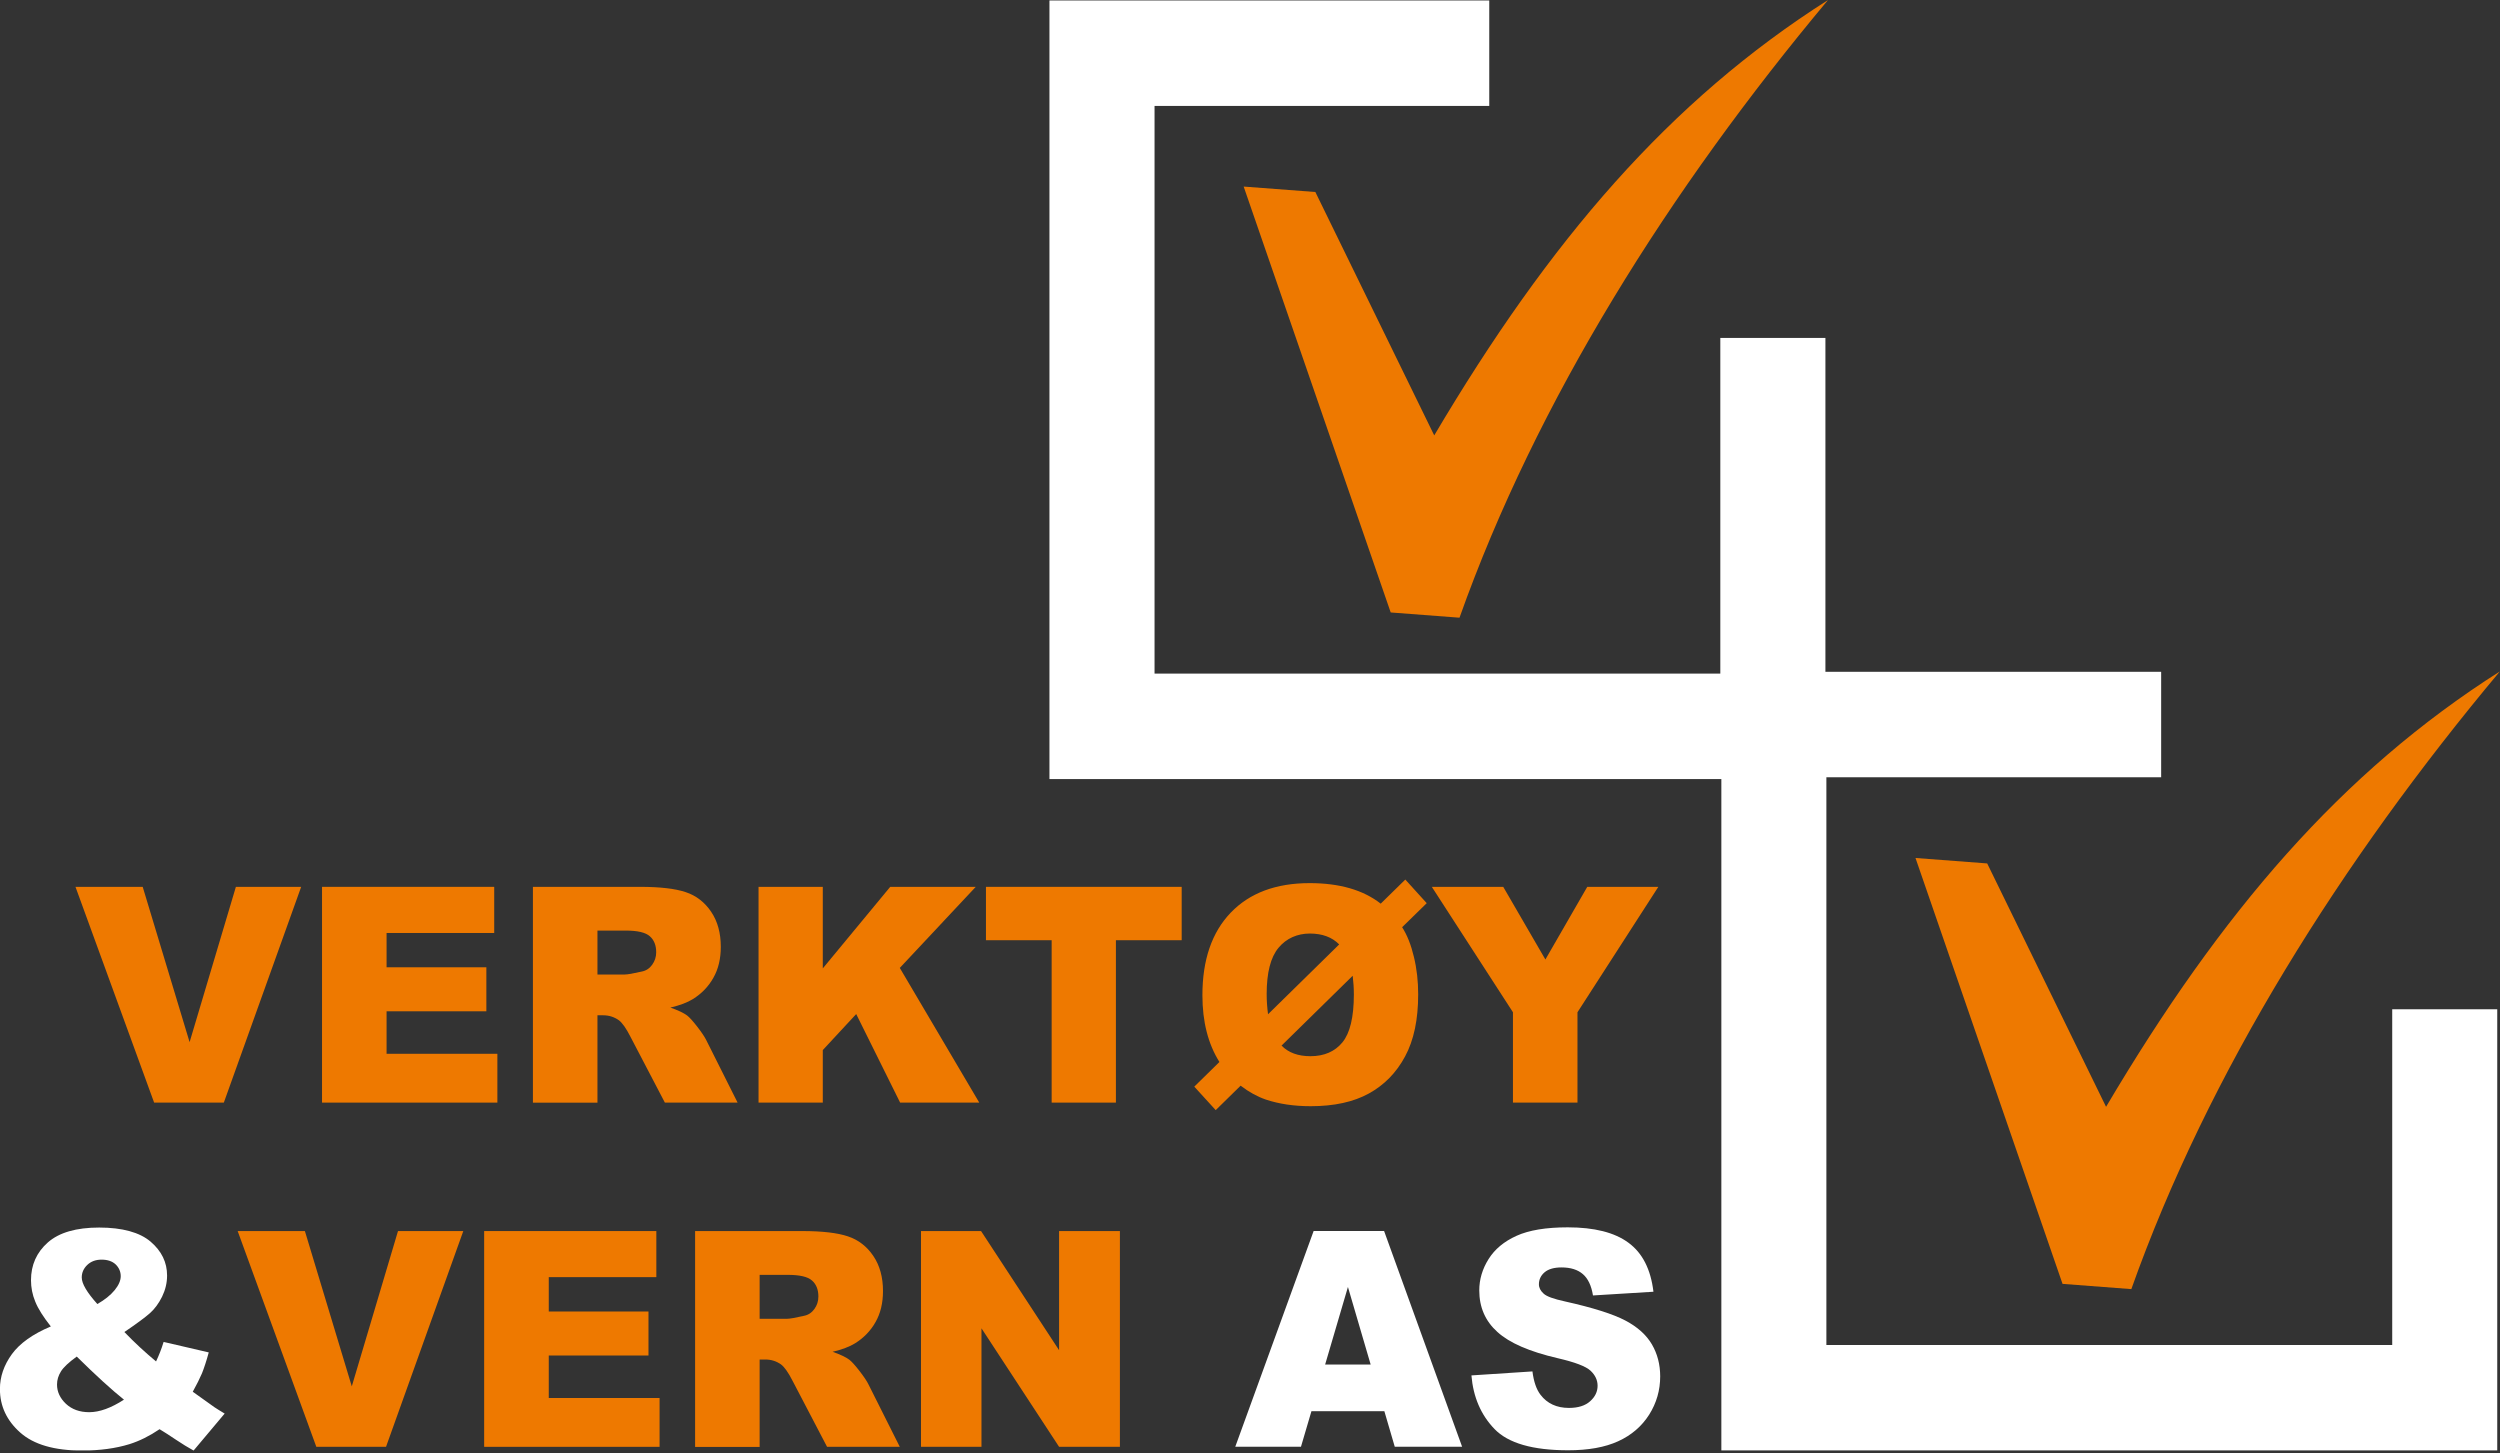 <?xml version="1.0" encoding="UTF-8"?> <svg xmlns="http://www.w3.org/2000/svg" width="363" height="211" viewBox="0 0 363 211" fill="none"><rect x="0" y="0" width="363" height="211" fill="#333333" stroke="none"/><g clip-path="url(#clip0_4500_27740)"><path fill-rule="evenodd" clip-rule="evenodd" d="M10.96 128.77H20.72L27.53 151.32L34.25 128.77H43.73L32.5 160.1H22.38L10.96 128.77Z" fill="#EE7900"></path><path fill-rule="evenodd" clip-rule="evenodd" d="M46.76 128.77H71.76V135.47H56.13V140.45H70.62V146.84H56.13V153.01H72.22V160.1H46.76V128.77Z" fill="#EE7900"></path><path fill-rule="evenodd" clip-rule="evenodd" d="M77.38 160.1V128.77H92.95C95.84 128.77 98.05 129.03 99.57 129.54C101.1 130.05 102.33 131.01 103.26 132.39C104.2 133.78 104.66 135.48 104.66 137.48C104.66 139.22 104.3 140.72 103.58 141.98C102.87 143.25 101.88 144.27 100.62 145.06C99.82 145.56 98.73 145.97 97.34 146.3C98.45 146.69 99.26 147.07 99.77 147.45C100.11 147.71 100.61 148.26 101.26 149.1C101.91 149.94 102.34 150.59 102.56 151.05L107.1 160.1H96.54L91.55 150.55C90.92 149.31 90.35 148.51 89.86 148.14C89.18 147.66 88.42 147.42 87.57 147.42H86.75V160.11H77.38V160.1ZM86.75 141.5H90.7C91.12 141.5 91.95 141.35 93.18 141.07C93.8 140.95 94.31 140.62 94.69 140.09C95.08 139.56 95.28 138.95 95.28 138.27C95.28 137.26 94.97 136.48 94.35 135.94C93.73 135.39 92.57 135.12 90.86 135.12H86.75V141.51V141.5Z" fill="#EE7900"></path><path fill-rule="evenodd" clip-rule="evenodd" d="M110.14 128.77H119.47V140.61L129.26 128.77H141.68L130.65 140.54L142.19 160.1H130.7L124.32 147.24L119.47 152.47V160.1H110.14V128.77Z" fill="#EE7900"></path><path fill-rule="evenodd" clip-rule="evenodd" d="M143.16 128.77H171.58V136.52H162.03V160.1H152.7V136.52H143.16V128.77Z" fill="#EE7900"></path><path fill-rule="evenodd" clip-rule="evenodd" d="M200.47 131.22L204.05 127.71L207.16 131.14L203.59 134.63C204.32 135.77 204.89 137.21 205.3 138.94C205.72 140.67 205.92 142.48 205.92 144.38C205.92 148.04 205.29 151.05 204.01 153.41C202.74 155.77 200.98 157.56 198.75 158.78C196.52 160.01 193.7 160.62 190.31 160.62C187.9 160.62 185.73 160.3 183.81 159.66C182.58 159.24 181.35 158.57 180.14 157.64L176.52 161.19L173.41 157.78L177.06 154.2C175.41 151.57 174.59 148.34 174.59 144.51C174.59 139.37 175.96 135.37 178.71 132.51C181.45 129.66 185.27 128.23 190.16 128.23C194.5 128.23 197.93 129.22 200.48 131.21L200.47 131.22ZM194.45 137.13C193.42 136.08 191.99 135.55 190.19 135.55C188.39 135.55 186.78 136.24 185.64 137.62C184.49 139 183.92 141.24 183.92 144.34C183.92 145.31 183.99 146.29 184.12 147.27L194.45 137.13ZM196.41 141.68L186.08 151.82C187.08 152.85 188.48 153.36 190.27 153.36C192.26 153.36 193.82 152.69 194.92 151.35C196.02 150.01 196.58 147.69 196.58 144.39C196.58 143.48 196.52 142.57 196.41 141.68Z" fill="#EE7900"></path><path fill-rule="evenodd" clip-rule="evenodd" d="M207.9 128.77H218.27L224.39 139.32L230.47 128.77H240.79L229.05 146.98V160.1H219.68V146.98L207.9 128.77Z" fill="#EE7900"></path><path fill-rule="evenodd" clip-rule="evenodd" d="M23.77 194.85L30.31 196.37C29.97 197.63 29.63 198.64 29.33 199.4C29.01 200.15 28.56 201.05 27.99 202.08L31.14 204.33C31.53 204.59 32.02 204.89 32.62 205.25L28.11 210.62C27.29 210.17 26.43 209.64 25.55 209.05C24.66 208.45 23.87 207.94 23.17 207.52C21.71 208.51 20.26 209.23 18.8 209.69C16.79 210.31 14.49 210.62 11.92 210.62C7.89 210.62 4.9 209.75 2.94 208.01C0.98 206.27 -0.01 204.17 -0.01 201.69C-0.01 199.9 0.57 198.22 1.72 196.63C2.87 195.05 4.76 193.7 7.38 192.6C6.28 191.21 5.53 190.02 5.12 189C4.7 187.99 4.5 186.94 4.5 185.89C4.5 183.67 5.32 181.84 6.95 180.4C8.59 178.96 11.07 178.24 14.4 178.24C17.73 178.24 20.28 178.93 21.87 180.29C23.47 181.66 24.26 183.29 24.26 185.21C24.26 186.28 24.01 187.3 23.53 188.29C23.04 189.27 22.45 190.07 21.76 190.68C21.07 191.29 19.84 192.2 18.06 193.41C19.53 194.94 21.07 196.36 22.66 197.68C23.08 196.79 23.45 195.86 23.75 194.87L23.77 194.85ZM14.13 189.35C15.21 188.73 16.04 188.07 16.64 187.34C17.23 186.62 17.53 185.94 17.53 185.3C17.53 184.66 17.28 184.06 16.79 183.59C16.3 183.13 15.61 182.9 14.75 182.9C13.89 182.9 13.21 183.16 12.67 183.67C12.14 184.18 11.87 184.79 11.87 185.49C11.87 186.38 12.62 187.66 14.14 189.35H14.13ZM11.15 196.97C9.99 197.81 9.22 198.53 8.85 199.13C8.47 199.74 8.28 200.37 8.28 201.04C8.28 202.08 8.71 203.01 9.57 203.83C10.44 204.64 11.56 205.05 12.95 205.05C14.45 205.05 16.13 204.44 18 203.23C16.22 201.81 13.93 199.72 11.15 196.98V196.97Z" fill="white"></path><path fill-rule="evenodd" clip-rule="evenodd" d="M34.51 178.75H44.27L51.08 201.3L57.79 178.75H67.27L56.05 210.08H45.93L34.51 178.75Z" fill="#EE7900"></path><path fill-rule="evenodd" clip-rule="evenodd" d="M70.3 178.75H95.3V185.44H79.68V190.43H94.16V196.82H79.68V202.99H95.77V210.08H70.3V178.75Z" fill="#EE7900"></path><path fill-rule="evenodd" clip-rule="evenodd" d="M100.93 210.08V178.75H116.5C119.39 178.75 121.6 179.01 123.12 179.52C124.65 180.03 125.88 180.99 126.81 182.37C127.75 183.76 128.21 185.46 128.21 187.46C128.21 189.2 127.85 190.7 127.13 191.96C126.42 193.23 125.43 194.25 124.17 195.04C123.37 195.54 122.28 195.95 120.89 196.28C122 196.67 122.81 197.05 123.32 197.43C123.66 197.69 124.16 198.24 124.81 199.08C125.46 199.92 125.89 200.57 126.11 201.03L130.65 210.08H120.09L115.1 200.53C114.47 199.29 113.9 198.49 113.41 198.12C112.73 197.64 111.97 197.4 111.12 197.4H110.3V210.09H100.93V210.08ZM110.3 191.49H114.25C114.67 191.49 115.5 191.34 116.73 191.06C117.35 190.94 117.86 190.61 118.24 190.08C118.63 189.55 118.83 188.94 118.83 188.26C118.83 187.25 118.52 186.47 117.9 185.93C117.28 185.38 116.12 185.11 114.41 185.11H110.3V191.5V191.49Z" fill="#EE7900"></path><path fill-rule="evenodd" clip-rule="evenodd" d="M133.73 178.75H142.45L153.78 196.05V178.75H162.61V210.08H153.78L142.51 192.87V210.08H133.73V178.75Z" fill="#EE7900"></path><path fill-rule="evenodd" clip-rule="evenodd" d="M201 204.91H190.42L188.9 210.07H179.36L190.74 178.74H200.97L212.3 210.07H202.52L201.01 204.91H201ZM199.02 198.13L195.72 186.87L192.41 198.13H199.02Z" fill="white"></path><path fill-rule="evenodd" clip-rule="evenodd" d="M213.64 199.71L222.51 199.13C222.7 200.62 223.09 201.76 223.69 202.53C224.65 203.79 226.03 204.43 227.81 204.43C229.14 204.43 230.17 204.11 230.89 203.46C231.62 202.81 231.97 202.06 231.97 201.21C231.97 200.4 231.63 199.67 230.95 199.03C230.27 198.39 228.68 197.79 226.18 197.21C222.08 196.26 219.17 194.99 217.43 193.41C215.67 191.83 214.79 189.82 214.79 187.37C214.79 185.77 215.24 184.25 216.14 182.82C217.04 181.38 218.39 180.26 220.2 179.44C222.01 178.62 224.49 178.21 227.63 178.21C231.49 178.21 234.44 178.95 236.46 180.45C238.49 181.94 239.69 184.31 240.08 187.56L231.3 188.1C231.07 186.68 230.58 185.64 229.83 185C229.08 184.35 228.04 184.03 226.73 184.03C225.65 184.03 224.82 184.27 224.27 184.74C223.72 185.21 223.45 185.8 223.45 186.48C223.45 186.98 223.68 187.42 224.12 187.82C224.55 188.24 225.59 188.61 227.24 188.97C231.32 189.88 234.24 190.81 236 191.74C237.77 192.67 239.05 193.83 239.86 195.21C240.66 196.59 241.06 198.13 241.06 199.85C241.06 201.86 240.53 203.71 239.46 205.41C238.38 207.1 236.89 208.39 234.96 209.27C233.04 210.15 230.62 210.58 227.69 210.58C222.55 210.58 218.99 209.55 217.01 207.5C215.03 205.45 213.91 202.85 213.65 199.69L213.64 199.71Z" fill="white"></path><path fill-rule="evenodd" clip-rule="evenodd" d="M347.35 146.55V195.29H265.19V112.86H313.8V97.55H265.05V49.07H249.79V97.81H167.64V15.38H216.24V0.07H152.38V113.12H249.94V210.6H362.6V146.55H347.35Z" fill="white"></path><path fill-rule="evenodd" clip-rule="evenodd" d="M299.48 186.42L278.13 124.58L288.54 125.37L305.8 160.71C322.54 132.42 339.94 112.13 362.98 97.49C339.96 125.01 320.65 155.71 309.47 187.18L299.49 186.42H299.48Z" fill="#EE7900"></path><path fill-rule="evenodd" clip-rule="evenodd" d="M201.93 88.93L180.58 27.09L190.99 27.88L208.25 63.22C224.99 34.93 242.39 14.64 265.43 0C242.41 27.52 223.1 58.22 211.92 89.69L201.94 88.93H201.93Z" fill="#EE7900"></path></g><defs><clipPath id="clip0_4500_27740"><rect width="362.98" height="210.6" fill="white"></rect></clipPath></defs></svg> 